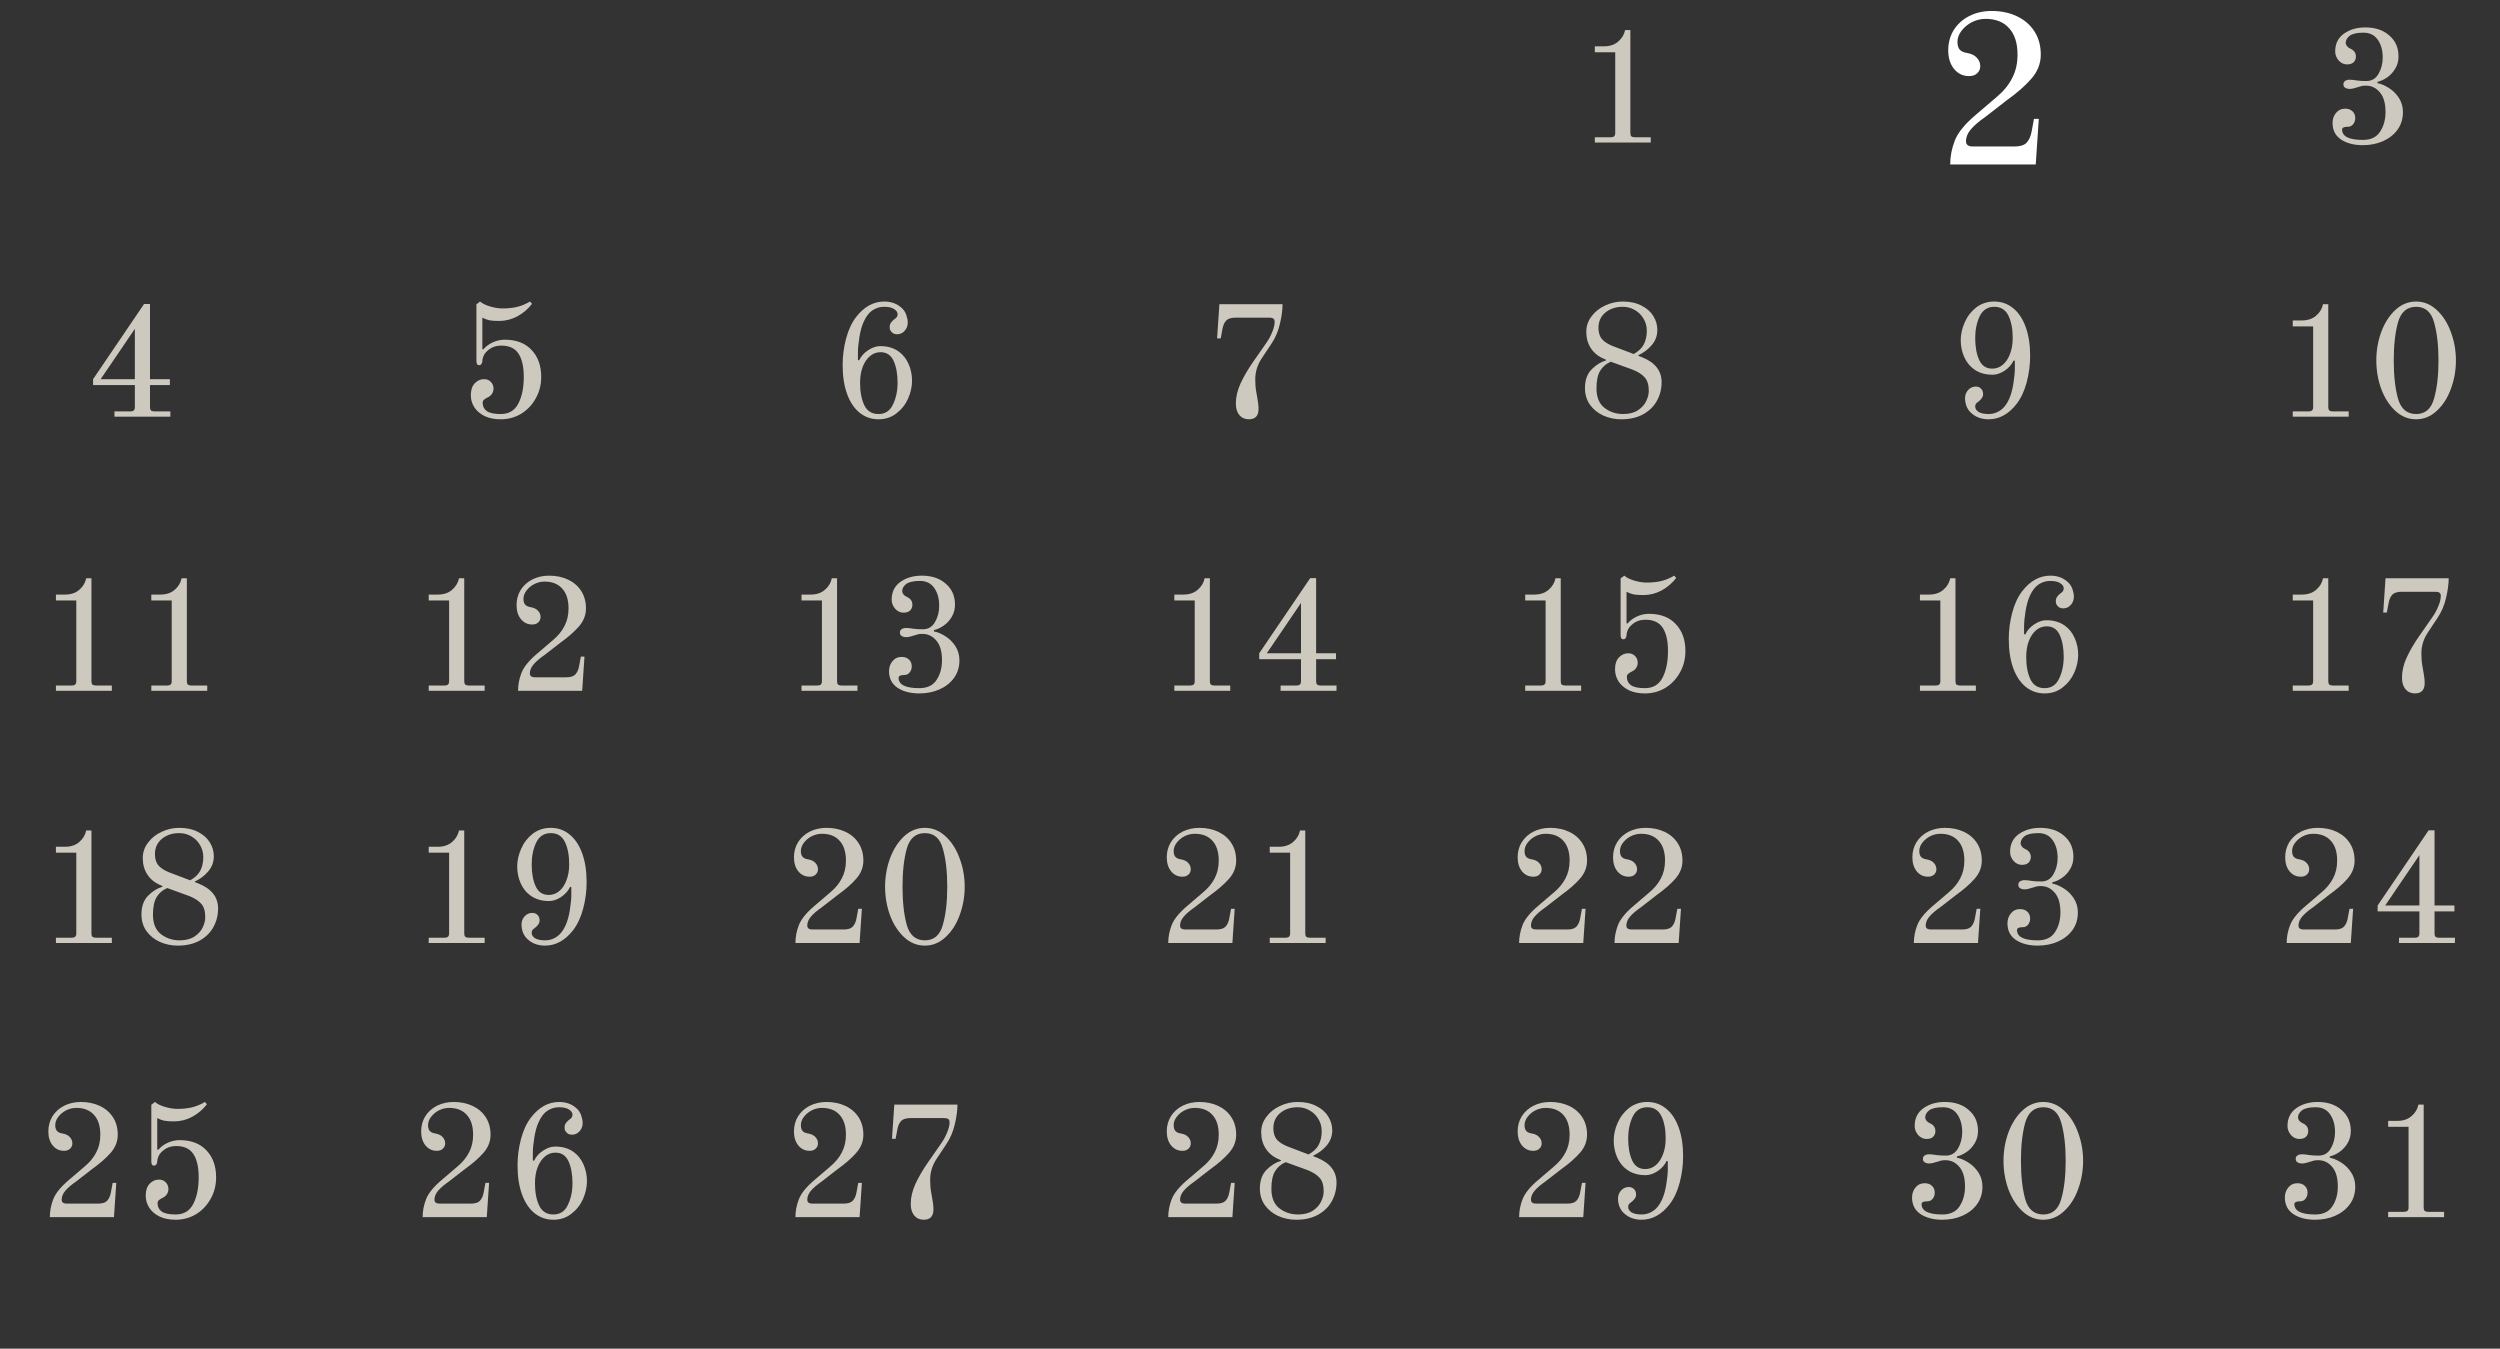 <?xml version="1.0" encoding="UTF-8"?> <svg xmlns="http://www.w3.org/2000/svg" width="228" height="123" viewBox="0 0 228 123" fill="none"><rect x="0" y="0" width="228" height="123" fill="#333333" stroke="none"/><path d="M10.439 37.52H11.894C12.034 37.52 12.134 37.49 12.194 37.43C12.264 37.37 12.299 37.27 12.299 37.13V35.12H8.489V34.58L13.139 27.725H13.679V34.58H15.494V35.12H13.679V37.13C13.679 37.27 13.709 37.37 13.769 37.43C13.839 37.49 13.944 37.52 14.084 37.52H15.539V38H10.439V37.52ZM9.179 34.58H12.299V29.99L9.179 34.58Z" fill="#CEC9BE"></path><path d="M5.099 62.52H6.539C6.689 62.52 6.794 62.49 6.854 62.43C6.924 62.37 6.959 62.27 6.959 62.13V54.765H5.099V54.225H5.924C6.464 54.225 6.899 54.08 7.229 53.79C7.569 53.5 7.779 53.15 7.859 52.74H8.339V62.13C8.339 62.27 8.369 62.37 8.429 62.43C8.499 62.49 8.609 62.52 8.759 62.52H10.199V63H5.099V62.52ZM13.8 62.52H15.24C15.39 62.52 15.495 62.49 15.555 62.43C15.625 62.37 15.66 62.27 15.66 62.13V54.765H13.8V54.225H14.625C15.165 54.225 15.6 54.08 15.93 53.79C16.27 53.5 16.48 53.15 16.56 52.74H17.04V62.13C17.04 62.27 17.07 62.37 17.13 62.43C17.2 62.49 17.31 62.52 17.46 62.52H18.9V63H13.8V62.52Z" fill="#CEC9BE"></path><path d="M39.099 62.52H40.539C40.689 62.52 40.794 62.49 40.854 62.43C40.924 62.37 40.959 62.27 40.959 62.13V54.765H39.099V54.225H39.924C40.464 54.225 40.899 54.08 41.229 53.79C41.569 53.5 41.779 53.15 41.859 52.74H42.339V62.13C42.339 62.27 42.369 62.37 42.429 62.43C42.499 62.49 42.609 62.52 42.759 62.52H44.199V63H39.099V62.52ZM47.245 63C47.245 62.45 47.35 61.905 47.56 61.365C47.77 60.825 48.24 60.245 48.97 59.625L50.41 58.395C50.88 58.005 51.235 57.575 51.475 57.105C51.725 56.635 51.85 56.095 51.85 55.485C51.85 54.705 51.66 54.105 51.28 53.685C50.9 53.255 50.36 53.04 49.66 53.04C49.34 53.04 49.03 53.115 48.73 53.265C48.44 53.415 48.2 53.615 48.01 53.865C47.83 54.105 47.74 54.355 47.74 54.615C47.74 54.855 47.795 55.035 47.905 55.155C48.015 55.265 48.165 55.335 48.355 55.365C48.675 55.415 48.91 55.525 49.06 55.695C49.22 55.855 49.3 56.05 49.3 56.28C49.3 56.47 49.23 56.63 49.09 56.76C48.96 56.89 48.775 56.955 48.535 56.955C48.125 56.955 47.785 56.795 47.515 56.475C47.245 56.145 47.11 55.715 47.11 55.185C47.11 54.675 47.235 54.215 47.485 53.805C47.745 53.395 48.1 53.075 48.55 52.845C49.01 52.615 49.52 52.5 50.08 52.5C50.72 52.5 51.295 52.62 51.805 52.86C52.315 53.1 52.715 53.445 53.005 53.895C53.295 54.345 53.44 54.875 53.44 55.485C53.44 56.095 53.225 56.645 52.795 57.135C52.365 57.625 51.8 58.12 51.1 58.62L49.63 59.76C49.21 60.05 48.885 60.33 48.655 60.6C48.435 60.86 48.325 61.13 48.325 61.41C48.325 61.65 48.48 61.77 48.79 61.77H51.625C52.025 61.77 52.305 61.685 52.465 61.515C52.635 61.335 52.75 61.085 52.81 60.765L52.975 59.88H53.305L53.095 63H47.245Z" fill="#CEC9BE"></path><path d="M73.099 62.52H74.539C74.689 62.52 74.794 62.49 74.854 62.43C74.924 62.37 74.959 62.27 74.959 62.13V54.765H73.099V54.225H73.924C74.464 54.225 74.899 54.08 75.229 53.79C75.569 53.5 75.779 53.15 75.859 52.74H76.339V62.13C76.339 62.27 76.369 62.37 76.429 62.43C76.499 62.49 76.609 62.52 76.759 62.52H78.199V63H73.099V62.52ZM83.84 63.24C83.04 63.24 82.38 63.07 81.86 62.73C81.34 62.38 81.08 61.875 81.08 61.215C81.08 60.855 81.185 60.55 81.395 60.3C81.605 60.04 81.88 59.91 82.22 59.91C82.51 59.91 82.735 59.99 82.895 60.15C83.065 60.3 83.15 60.51 83.15 60.78C83.15 60.99 83.085 61.175 82.955 61.335C82.835 61.485 82.675 61.56 82.475 61.56C82.125 61.56 81.95 61.645 81.95 61.815C81.95 62.445 82.58 62.76 83.84 62.76C84.57 62.76 85.095 62.51 85.415 62.01C85.745 61.51 85.91 60.91 85.91 60.21C85.91 59.41 85.735 58.81 85.385 58.41C85.045 58.01 84.625 57.81 84.125 57.81C83.975 57.81 83.85 57.82 83.75 57.84C83.66 57.86 83.545 57.895 83.405 57.945C83.075 58.055 82.82 58.11 82.64 58.11C82.49 58.11 82.355 58.075 82.235 58.005C82.125 57.935 82.07 57.83 82.07 57.69C82.07 57.55 82.125 57.445 82.235 57.375C82.345 57.305 82.48 57.27 82.64 57.27C82.81 57.27 83.045 57.295 83.345 57.345C83.545 57.375 83.82 57.39 84.17 57.39C84.65 57.39 85.015 57.175 85.265 56.745C85.525 56.305 85.655 55.805 85.655 55.245C85.655 54.595 85.505 54.055 85.205 53.625C84.905 53.195 84.47 52.98 83.9 52.98C83.31 52.98 82.89 53.075 82.64 53.265C82.4 53.455 82.28 53.67 82.28 53.91C82.28 54 82.315 54.095 82.385 54.195C82.455 54.285 82.55 54.36 82.67 54.42C83.03 54.57 83.21 54.815 83.21 55.155C83.21 55.365 83.14 55.54 83 55.68C82.86 55.81 82.66 55.875 82.4 55.875C82.11 55.875 81.855 55.755 81.635 55.515C81.425 55.265 81.32 54.99 81.32 54.69C81.32 53.99 81.585 53.45 82.115 53.07C82.655 52.69 83.305 52.5 84.065 52.5C84.975 52.5 85.705 52.745 86.255 53.235C86.815 53.715 87.095 54.35 87.095 55.14C87.095 55.56 86.995 55.935 86.795 56.265C86.605 56.585 86.36 56.85 86.06 57.06C85.77 57.26 85.475 57.395 85.175 57.465V57.585C85.505 57.645 85.85 57.79 86.21 58.02C86.57 58.24 86.875 58.54 87.125 58.92C87.375 59.3 87.5 59.735 87.5 60.225C87.5 60.835 87.335 61.37 87.005 61.83C86.675 62.28 86.23 62.63 85.67 62.88C85.12 63.12 84.51 63.24 83.84 63.24Z" fill="#CEC9BE"></path><path d="M107.099 62.52H108.539C108.689 62.52 108.794 62.49 108.854 62.43C108.924 62.37 108.959 62.27 108.959 62.13V54.765H107.099V54.225H107.924C108.464 54.225 108.899 54.08 109.229 53.79C109.569 53.5 109.779 53.15 109.859 52.74H110.339V62.13C110.339 62.27 110.369 62.37 110.429 62.43C110.499 62.49 110.609 62.52 110.759 62.52H112.199V63H107.099V62.52ZM116.79 62.52H118.245C118.385 62.52 118.485 62.49 118.545 62.43C118.615 62.37 118.65 62.27 118.65 62.13V60.12H114.84V59.58L119.49 52.725H120.03V59.58H121.845V60.12H120.03V62.13C120.03 62.27 120.06 62.37 120.12 62.43C120.19 62.49 120.295 62.52 120.435 62.52H121.89V63H116.79V62.52ZM115.53 59.58H118.65V54.99L115.53 59.58Z" fill="#CEC9BE"></path><path d="M139.099 62.52H140.539C140.689 62.52 140.794 62.49 140.854 62.43C140.924 62.37 140.959 62.27 140.959 62.13V54.765H139.099V54.225H139.924C140.464 54.225 140.899 54.08 141.229 53.79C141.569 53.5 141.779 53.15 141.859 52.74H142.339V62.13C142.339 62.27 142.369 62.37 142.429 62.43C142.499 62.49 142.609 62.52 142.759 62.52H144.199V63H139.099V62.52ZM150.02 63.24C149.46 63.24 148.975 63.145 148.565 62.955C148.155 62.755 147.84 62.49 147.62 62.16C147.4 61.82 147.29 61.445 147.29 61.035C147.29 60.565 147.41 60.205 147.65 59.955C147.89 59.705 148.17 59.58 148.49 59.58C148.76 59.58 148.97 59.665 149.12 59.835C149.28 59.995 149.36 60.2 149.36 60.45C149.36 60.62 149.31 60.78 149.21 60.93C149.11 61.07 148.98 61.175 148.82 61.245C148.68 61.315 148.57 61.385 148.49 61.455C148.41 61.525 148.37 61.62 148.37 61.74C148.37 62.06 148.495 62.31 148.745 62.49C148.995 62.67 149.42 62.76 150.02 62.76C150.76 62.76 151.295 62.44 151.625 61.8C151.955 61.16 152.12 60.35 152.12 59.37C152.12 58.45 151.96 57.745 151.64 57.255C151.32 56.765 150.8 56.52 150.08 56.52C149.79 56.52 149.54 56.565 149.33 56.655C149.12 56.735 148.905 56.885 148.685 57.105C148.585 57.205 148.5 57.34 148.43 57.51C148.37 57.67 148.34 57.81 148.34 57.93C148.34 58.04 148.31 58.13 148.25 58.2C148.2 58.27 148.13 58.305 148.04 58.305C147.88 58.305 147.8 58.18 147.8 57.93V52.755L148.13 52.5C148.34 52.68 148.645 52.83 149.045 52.95C149.455 53.07 149.835 53.13 150.185 53.13C150.665 53.13 151.1 53.085 151.49 52.995C151.88 52.905 152.28 52.74 152.69 52.5L152.87 52.71C152.51 53.18 152.065 53.56 151.535 53.85C151.015 54.13 150.46 54.27 149.87 54.27C149.5 54.27 149.205 54.25 148.985 54.21C148.765 54.16 148.55 54.08 148.34 53.97V56.835L148.43 56.865C148.67 56.585 148.96 56.37 149.3 56.22C149.65 56.06 150.01 55.98 150.38 55.98C151.43 55.98 152.245 56.29 152.825 56.91C153.415 57.53 153.71 58.35 153.71 59.37C153.71 60.1 153.54 60.76 153.2 61.35C152.87 61.94 152.425 62.405 151.865 62.745C151.305 63.075 150.69 63.24 150.02 63.24Z" fill="#CEC9BE"></path><path d="M175.099 62.52H176.539C176.689 62.52 176.794 62.49 176.854 62.43C176.924 62.37 176.959 62.27 176.959 62.13V54.765H175.099V54.225H175.924C176.464 54.225 176.899 54.08 177.229 53.79C177.569 53.5 177.779 53.15 177.859 52.74H178.339V62.13C178.339 62.27 178.369 62.37 178.429 62.43C178.499 62.49 178.609 62.52 178.759 62.52H180.199V63H175.099V62.52ZM186.47 63.24C185.82 63.24 185.245 63.04 184.745 62.64C184.255 62.24 183.875 61.67 183.605 60.93C183.335 60.18 183.2 59.3 183.2 58.29C183.2 57.47 183.305 56.665 183.515 55.875C183.725 55.085 184.03 54.43 184.43 53.91C185.16 52.97 186.015 52.5 186.995 52.5C187.705 52.5 188.28 52.74 188.72 53.22C188.87 53.4 188.975 53.6 189.035 53.82C189.105 54.04 189.14 54.235 189.14 54.405C189.14 54.755 189.015 55.04 188.765 55.26C188.595 55.41 188.39 55.485 188.15 55.485C187.92 55.485 187.74 55.395 187.61 55.215C187.56 55.145 187.525 55.08 187.505 55.02C187.495 54.96 187.49 54.88 187.49 54.78C187.49 54.63 187.555 54.48 187.685 54.33C187.775 54.23 187.87 54.145 187.97 54.075C188.06 54.015 188.12 53.955 188.15 53.895C188.19 53.825 188.21 53.745 188.21 53.655C188.21 53.475 188.105 53.32 187.895 53.19C187.695 53.05 187.385 52.98 186.965 52.98C186.605 52.98 186.26 53.085 185.93 53.295C185.61 53.505 185.34 53.855 185.12 54.345C184.95 54.715 184.82 55.18 184.73 55.74C184.64 56.3 184.595 56.77 184.595 57.15V57.825L184.7 57.87C184.88 57.49 185.155 57.18 185.525 56.94C185.905 56.69 186.27 56.565 186.62 56.565C187.29 56.565 187.855 56.73 188.315 57.06C188.705 57.34 189.005 57.72 189.215 58.2C189.425 58.67 189.53 59.175 189.53 59.715C189.53 60.255 189.41 60.8 189.17 61.35C188.93 61.89 188.575 62.34 188.105 62.7C187.645 63.06 187.1 63.24 186.47 63.24ZM186.47 62.76C187.08 62.76 187.52 62.47 187.79 61.89C188.07 61.31 188.21 60.65 188.21 59.91C188.21 59.11 188.09 58.445 187.85 57.915C187.61 57.385 187.21 57.12 186.65 57.12C186.3 57.12 185.985 57.235 185.705 57.465C185.425 57.695 185.2 58.025 185.03 58.455C184.87 58.875 184.79 59.36 184.79 59.91C184.79 60.74 184.92 61.425 185.18 61.965C185.44 62.495 185.87 62.76 186.47 62.76Z" fill="#CEC9BE"></path><path d="M209.099 62.52H210.539C210.689 62.52 210.794 62.49 210.854 62.43C210.924 62.37 210.959 62.27 210.959 62.13V54.765H209.099V54.225H209.924C210.464 54.225 210.899 54.08 211.229 53.79C211.569 53.5 211.779 53.15 211.859 52.74H212.339V62.13C212.339 62.27 212.369 62.37 212.429 62.43C212.499 62.49 212.609 62.52 212.759 62.52H214.199V63H209.099V62.52ZM220.245 63.24C219.885 63.24 219.595 63.11 219.375 62.85C219.165 62.59 219.06 62.24 219.06 61.8C219.06 61.2 219.205 60.585 219.495 59.955C219.795 59.315 220.175 58.665 220.635 58.005L221.835 56.28C222.055 55.97 222.235 55.64 222.375 55.29C222.525 54.93 222.6 54.62 222.6 54.36C222.6 54.21 222.56 54.11 222.48 54.06C222.41 54 222.295 53.97 222.135 53.97H219.03C218.63 53.97 218.345 54.06 218.175 54.24C218.015 54.41 217.905 54.655 217.845 54.975L217.68 55.86H217.35L217.56 52.74H223.32C223.32 53.26 223.24 53.855 223.08 54.525C222.93 55.195 222.67 55.805 222.3 56.355L221.445 57.645C221.035 58.245 220.83 58.895 220.83 59.595C220.83 60.025 220.86 60.4 220.92 60.72L221.01 61.245C221.09 61.645 221.13 61.995 221.13 62.295C221.13 62.925 220.835 63.24 220.245 63.24Z" fill="#CEC9BE"></path><path d="M5.099 85.52H6.539C6.689 85.52 6.794 85.49 6.854 85.43C6.924 85.37 6.959 85.27 6.959 85.13V77.765H5.099V77.225H5.924C6.464 77.225 6.899 77.08 7.229 76.79C7.569 76.5 7.779 76.15 7.859 75.74H8.339V85.13C8.339 85.27 8.369 85.37 8.429 85.43C8.499 85.49 8.609 85.52 8.759 85.52H10.199V86H5.099V85.52ZM16.215 86.24C15.625 86.24 15.075 86.125 14.565 85.895C14.065 85.665 13.66 85.335 13.35 84.905C13.05 84.475 12.9 83.97 12.9 83.39C12.9 82.66 13.105 82.09 13.515 81.68C13.925 81.27 14.36 81 14.82 80.87V80.81L14.655 80.735C14.125 80.515 13.72 80.19 13.44 79.76C13.16 79.33 13.02 78.83 13.02 78.26C13.02 77.74 13.18 77.27 13.5 76.85C13.82 76.42 14.235 76.09 14.745 75.86C15.255 75.62 15.785 75.5 16.335 75.5C17.015 75.5 17.59 75.625 18.06 75.875C18.54 76.115 18.9 76.435 19.14 76.835C19.38 77.225 19.5 77.64 19.5 78.08C19.5 78.62 19.325 79.09 18.975 79.49C18.635 79.88 18.235 80.18 17.775 80.39V80.45L18.12 80.585C19.3 81.065 19.89 81.82 19.89 82.85C19.89 83.47 19.745 84.04 19.455 84.56C19.175 85.07 18.755 85.48 18.195 85.79C17.645 86.09 16.985 86.24 16.215 86.24ZM17.34 80.285C17.78 80.045 18.09 79.75 18.27 79.4C18.45 79.05 18.54 78.64 18.54 78.17C18.54 77.76 18.44 77.39 18.24 77.06C18.04 76.72 17.77 76.455 17.43 76.265C17.1 76.075 16.735 75.98 16.335 75.98C15.715 75.98 15.19 76.155 14.76 76.505C14.34 76.855 14.13 77.32 14.13 77.9C14.13 78.32 14.23 78.655 14.43 78.905C14.64 79.155 14.965 79.37 15.405 79.55L17.34 80.285ZM16.38 85.76C16.93 85.76 17.38 85.645 17.73 85.415C18.08 85.185 18.33 84.91 18.48 84.59C18.64 84.26 18.72 83.95 18.72 83.66C18.72 83.1 18.595 82.685 18.345 82.415C18.105 82.145 17.75 81.915 17.28 81.725L15.255 80.99C14.845 81.16 14.525 81.43 14.295 81.8C14.065 82.17 13.95 82.71 13.95 83.42C13.95 84.22 14.19 84.81 14.67 85.19C15.16 85.57 15.73 85.76 16.38 85.76Z" fill="#CEC9BE"></path><path d="M4.544 111C4.544 110.45 4.649 109.905 4.859 109.365C5.069 108.825 5.539 108.245 6.269 107.625L7.709 106.395C8.179 106.005 8.534 105.575 8.774 105.105C9.024 104.635 9.149 104.095 9.149 103.485C9.149 102.705 8.959 102.105 8.579 101.685C8.199 101.255 7.659 101.04 6.959 101.04C6.639 101.04 6.329 101.115 6.029 101.265C5.739 101.415 5.499 101.615 5.309 101.865C5.129 102.105 5.039 102.355 5.039 102.615C5.039 102.855 5.094 103.035 5.204 103.155C5.314 103.265 5.464 103.335 5.654 103.365C5.974 103.415 6.209 103.525 6.359 103.695C6.519 103.855 6.599 104.05 6.599 104.28C6.599 104.47 6.529 104.63 6.389 104.76C6.259 104.89 6.074 104.955 5.834 104.955C5.424 104.955 5.084 104.795 4.814 104.475C4.544 104.145 4.409 103.715 4.409 103.185C4.409 102.675 4.534 102.215 4.784 101.805C5.044 101.395 5.399 101.075 5.849 100.845C6.309 100.615 6.819 100.5 7.379 100.5C8.019 100.5 8.594 100.62 9.104 100.86C9.614 101.1 10.014 101.445 10.304 101.895C10.594 102.345 10.739 102.875 10.739 103.485C10.739 104.095 10.524 104.645 10.094 105.135C9.664 105.625 9.099 106.12 8.399 106.62L6.929 107.76C6.509 108.05 6.184 108.33 5.954 108.6C5.734 108.86 5.624 109.13 5.624 109.41C5.624 109.65 5.779 109.77 6.089 109.77H8.924C9.324 109.77 9.604 109.685 9.764 109.515C9.934 109.335 10.049 109.085 10.109 108.765L10.274 107.88H10.604L10.394 111H4.544ZM16.02 111.24C15.46 111.24 14.975 111.145 14.565 110.955C14.155 110.755 13.84 110.49 13.62 110.16C13.4 109.82 13.29 109.445 13.29 109.035C13.29 108.565 13.41 108.205 13.65 107.955C13.89 107.705 14.17 107.58 14.49 107.58C14.76 107.58 14.97 107.665 15.12 107.835C15.28 107.995 15.36 108.2 15.36 108.45C15.36 108.62 15.31 108.78 15.21 108.93C15.11 109.07 14.98 109.175 14.82 109.245C14.68 109.315 14.57 109.385 14.49 109.455C14.41 109.525 14.37 109.62 14.37 109.74C14.37 110.06 14.495 110.31 14.745 110.49C14.995 110.67 15.42 110.76 16.02 110.76C16.76 110.76 17.295 110.44 17.625 109.8C17.955 109.16 18.12 108.35 18.12 107.37C18.12 106.45 17.96 105.745 17.64 105.255C17.32 104.765 16.8 104.52 16.08 104.52C15.79 104.52 15.54 104.565 15.33 104.655C15.12 104.735 14.905 104.885 14.685 105.105C14.585 105.205 14.5 105.34 14.43 105.51C14.37 105.67 14.34 105.81 14.34 105.93C14.34 106.04 14.31 106.13 14.25 106.2C14.2 106.27 14.13 106.305 14.04 106.305C13.88 106.305 13.8 106.18 13.8 105.93V100.755L14.13 100.5C14.34 100.68 14.645 100.83 15.045 100.95C15.455 101.07 15.835 101.13 16.185 101.13C16.665 101.13 17.1 101.085 17.49 100.995C17.88 100.905 18.28 100.74 18.69 100.5L18.87 100.71C18.51 101.18 18.065 101.56 17.535 101.85C17.015 102.13 16.46 102.27 15.87 102.27C15.5 102.27 15.205 102.25 14.985 102.21C14.765 102.16 14.55 102.08 14.34 101.97V104.835L14.43 104.865C14.67 104.585 14.96 104.37 15.3 104.22C15.65 104.06 16.01 103.98 16.38 103.98C17.43 103.98 18.245 104.29 18.825 104.91C19.415 105.53 19.71 106.35 19.71 107.37C19.71 108.1 19.54 108.76 19.2 109.35C18.87 109.94 18.425 110.405 17.865 110.745C17.305 111.075 16.69 111.24 16.02 111.24Z" fill="#CEC9BE"></path><path d="M38.544 111C38.544 110.45 38.649 109.905 38.859 109.365C39.069 108.825 39.539 108.245 40.269 107.625L41.709 106.395C42.179 106.005 42.534 105.575 42.774 105.105C43.024 104.635 43.149 104.095 43.149 103.485C43.149 102.705 42.959 102.105 42.579 101.685C42.199 101.255 41.659 101.04 40.959 101.04C40.639 101.04 40.329 101.115 40.029 101.265C39.739 101.415 39.499 101.615 39.309 101.865C39.129 102.105 39.039 102.355 39.039 102.615C39.039 102.855 39.094 103.035 39.204 103.155C39.314 103.265 39.464 103.335 39.654 103.365C39.974 103.415 40.209 103.525 40.359 103.695C40.519 103.855 40.599 104.05 40.599 104.28C40.599 104.47 40.529 104.63 40.389 104.76C40.259 104.89 40.074 104.955 39.834 104.955C39.424 104.955 39.084 104.795 38.814 104.475C38.544 104.145 38.409 103.715 38.409 103.185C38.409 102.675 38.534 102.215 38.784 101.805C39.044 101.395 39.399 101.075 39.849 100.845C40.309 100.615 40.819 100.5 41.379 100.5C42.019 100.5 42.594 100.62 43.104 100.86C43.614 101.1 44.014 101.445 44.304 101.895C44.594 102.345 44.739 102.875 44.739 103.485C44.739 104.095 44.524 104.645 44.094 105.135C43.664 105.625 43.099 106.12 42.399 106.62L40.929 107.76C40.509 108.05 40.184 108.33 39.954 108.6C39.734 108.86 39.624 109.13 39.624 109.41C39.624 109.65 39.779 109.77 40.089 109.77H42.924C43.324 109.77 43.604 109.685 43.764 109.515C43.934 109.335 44.049 109.085 44.109 108.765L44.274 107.88H44.604L44.394 111H38.544ZM50.47 111.24C49.82 111.24 49.245 111.04 48.745 110.64C48.255 110.24 47.875 109.67 47.605 108.93C47.335 108.18 47.2 107.3 47.2 106.29C47.2 105.47 47.305 104.665 47.515 103.875C47.725 103.085 48.03 102.43 48.43 101.91C49.16 100.97 50.015 100.5 50.995 100.5C51.705 100.5 52.28 100.74 52.72 101.22C52.87 101.4 52.975 101.6 53.035 101.82C53.105 102.04 53.14 102.235 53.14 102.405C53.14 102.755 53.015 103.04 52.765 103.26C52.595 103.41 52.39 103.485 52.15 103.485C51.92 103.485 51.74 103.395 51.61 103.215C51.56 103.145 51.525 103.08 51.505 103.02C51.495 102.96 51.49 102.88 51.49 102.78C51.49 102.63 51.555 102.48 51.685 102.33C51.775 102.23 51.87 102.145 51.97 102.075C52.06 102.015 52.12 101.955 52.15 101.895C52.19 101.825 52.21 101.745 52.21 101.655C52.21 101.475 52.105 101.32 51.895 101.19C51.695 101.05 51.385 100.98 50.965 100.98C50.605 100.98 50.26 101.085 49.93 101.295C49.61 101.505 49.34 101.855 49.12 102.345C48.95 102.715 48.82 103.18 48.73 103.74C48.64 104.3 48.595 104.77 48.595 105.15V105.825L48.7 105.87C48.88 105.49 49.155 105.18 49.525 104.94C49.905 104.69 50.27 104.565 50.62 104.565C51.29 104.565 51.855 104.73 52.315 105.06C52.705 105.34 53.005 105.72 53.215 106.2C53.425 106.67 53.53 107.175 53.53 107.715C53.53 108.255 53.41 108.8 53.17 109.35C52.93 109.89 52.575 110.34 52.105 110.7C51.645 111.06 51.1 111.24 50.47 111.24ZM50.47 110.76C51.08 110.76 51.52 110.47 51.79 109.89C52.07 109.31 52.21 108.65 52.21 107.91C52.21 107.11 52.09 106.445 51.85 105.915C51.61 105.385 51.21 105.12 50.65 105.12C50.3 105.12 49.985 105.235 49.705 105.465C49.425 105.695 49.2 106.025 49.03 106.455C48.87 106.875 48.79 107.36 48.79 107.91C48.79 108.74 48.92 109.425 49.18 109.965C49.44 110.495 49.87 110.76 50.47 110.76Z" fill="#CEC9BE"></path><path d="M72.544 111C72.544 110.45 72.649 109.905 72.859 109.365C73.069 108.825 73.539 108.245 74.269 107.625L75.709 106.395C76.179 106.005 76.534 105.575 76.774 105.105C77.024 104.635 77.149 104.095 77.149 103.485C77.149 102.705 76.959 102.105 76.579 101.685C76.199 101.255 75.659 101.04 74.959 101.04C74.639 101.04 74.329 101.115 74.029 101.265C73.739 101.415 73.499 101.615 73.309 101.865C73.129 102.105 73.039 102.355 73.039 102.615C73.039 102.855 73.094 103.035 73.204 103.155C73.314 103.265 73.464 103.335 73.654 103.365C73.974 103.415 74.209 103.525 74.359 103.695C74.519 103.855 74.599 104.05 74.599 104.28C74.599 104.47 74.529 104.63 74.389 104.76C74.259 104.89 74.074 104.955 73.834 104.955C73.424 104.955 73.084 104.795 72.814 104.475C72.544 104.145 72.409 103.715 72.409 103.185C72.409 102.675 72.534 102.215 72.784 101.805C73.044 101.395 73.399 101.075 73.849 100.845C74.309 100.615 74.819 100.5 75.379 100.5C76.019 100.5 76.594 100.62 77.104 100.86C77.614 101.1 78.014 101.445 78.304 101.895C78.594 102.345 78.739 102.875 78.739 103.485C78.739 104.095 78.524 104.645 78.094 105.135C77.664 105.625 77.099 106.12 76.399 106.62L74.929 107.76C74.509 108.05 74.184 108.33 73.954 108.6C73.734 108.86 73.624 109.13 73.624 109.41C73.624 109.65 73.779 109.77 74.089 109.77H76.924C77.324 109.77 77.604 109.685 77.764 109.515C77.934 109.335 78.049 109.085 78.109 108.765L78.274 107.88H78.604L78.394 111H72.544ZM84.245 111.24C83.885 111.24 83.595 111.11 83.375 110.85C83.165 110.59 83.06 110.24 83.06 109.8C83.06 109.2 83.205 108.585 83.495 107.955C83.795 107.315 84.175 106.665 84.635 106.005L85.835 104.28C86.055 103.97 86.235 103.64 86.375 103.29C86.525 102.93 86.6 102.62 86.6 102.36C86.6 102.21 86.56 102.11 86.48 102.06C86.41 102 86.295 101.97 86.135 101.97H83.03C82.63 101.97 82.345 102.06 82.175 102.24C82.015 102.41 81.905 102.655 81.845 102.975L81.68 103.86H81.35L81.56 100.74H87.32C87.32 101.26 87.24 101.855 87.08 102.525C86.93 103.195 86.67 103.805 86.3 104.355L85.445 105.645C85.035 106.245 84.83 106.895 84.83 107.595C84.83 108.025 84.86 108.4 84.92 108.72L85.01 109.245C85.09 109.645 85.13 109.995 85.13 110.295C85.13 110.925 84.835 111.24 84.245 111.24Z" fill="#CEC9BE"></path><path d="M106.544 111C106.544 110.45 106.649 109.905 106.859 109.365C107.069 108.825 107.539 108.245 108.269 107.625L109.709 106.395C110.179 106.005 110.534 105.575 110.774 105.105C111.024 104.635 111.149 104.095 111.149 103.485C111.149 102.705 110.959 102.105 110.579 101.685C110.199 101.255 109.659 101.04 108.959 101.04C108.639 101.04 108.329 101.115 108.029 101.265C107.739 101.415 107.499 101.615 107.309 101.865C107.129 102.105 107.039 102.355 107.039 102.615C107.039 102.855 107.094 103.035 107.204 103.155C107.314 103.265 107.464 103.335 107.654 103.365C107.974 103.415 108.209 103.525 108.359 103.695C108.519 103.855 108.599 104.05 108.599 104.28C108.599 104.47 108.529 104.63 108.389 104.76C108.259 104.89 108.074 104.955 107.834 104.955C107.424 104.955 107.084 104.795 106.814 104.475C106.544 104.145 106.409 103.715 106.409 103.185C106.409 102.675 106.534 102.215 106.784 101.805C107.044 101.395 107.399 101.075 107.849 100.845C108.309 100.615 108.819 100.5 109.379 100.5C110.019 100.5 110.594 100.62 111.104 100.86C111.614 101.1 112.014 101.445 112.304 101.895C112.594 102.345 112.739 102.875 112.739 103.485C112.739 104.095 112.524 104.645 112.094 105.135C111.664 105.625 111.099 106.12 110.399 106.62L108.929 107.76C108.509 108.05 108.184 108.33 107.954 108.6C107.734 108.86 107.624 109.13 107.624 109.41C107.624 109.65 107.779 109.77 108.089 109.77H110.924C111.324 109.77 111.604 109.685 111.764 109.515C111.934 109.335 112.049 109.085 112.109 108.765L112.274 107.88H112.604L112.394 111H106.544ZM118.215 111.24C117.625 111.24 117.075 111.125 116.565 110.895C116.065 110.665 115.66 110.335 115.35 109.905C115.05 109.475 114.9 108.97 114.9 108.39C114.9 107.66 115.105 107.09 115.515 106.68C115.925 106.27 116.36 106 116.82 105.87V105.81L116.655 105.735C116.125 105.515 115.72 105.19 115.44 104.76C115.16 104.33 115.02 103.83 115.02 103.26C115.02 102.74 115.18 102.27 115.5 101.85C115.82 101.42 116.235 101.09 116.745 100.86C117.255 100.62 117.785 100.5 118.335 100.5C119.015 100.5 119.59 100.625 120.06 100.875C120.54 101.115 120.9 101.435 121.14 101.835C121.38 102.225 121.5 102.64 121.5 103.08C121.5 103.62 121.325 104.09 120.975 104.49C120.635 104.88 120.235 105.18 119.775 105.39V105.45L120.12 105.585C121.3 106.065 121.89 106.82 121.89 107.85C121.89 108.47 121.745 109.04 121.455 109.56C121.175 110.07 120.755 110.48 120.195 110.79C119.645 111.09 118.985 111.24 118.215 111.24ZM119.34 105.285C119.78 105.045 120.09 104.75 120.27 104.4C120.45 104.05 120.54 103.64 120.54 103.17C120.54 102.76 120.44 102.39 120.24 102.06C120.04 101.72 119.77 101.455 119.43 101.265C119.1 101.075 118.735 100.98 118.335 100.98C117.715 100.98 117.19 101.155 116.76 101.505C116.34 101.855 116.13 102.32 116.13 102.9C116.13 103.32 116.23 103.655 116.43 103.905C116.64 104.155 116.965 104.37 117.405 104.55L119.34 105.285ZM118.38 110.76C118.93 110.76 119.38 110.645 119.73 110.415C120.08 110.185 120.33 109.91 120.48 109.59C120.64 109.26 120.72 108.95 120.72 108.66C120.72 108.1 120.595 107.685 120.345 107.415C120.105 107.145 119.75 106.915 119.28 106.725L117.255 105.99C116.845 106.16 116.525 106.43 116.295 106.8C116.065 107.17 115.95 107.71 115.95 108.42C115.95 109.22 116.19 109.81 116.67 110.19C117.16 110.57 117.73 110.76 118.38 110.76Z" fill="#CEC9BE"></path><path d="M138.544 111C138.544 110.45 138.649 109.905 138.859 109.365C139.069 108.825 139.539 108.245 140.269 107.625L141.709 106.395C142.179 106.005 142.534 105.575 142.774 105.105C143.024 104.635 143.149 104.095 143.149 103.485C143.149 102.705 142.959 102.105 142.579 101.685C142.199 101.255 141.659 101.04 140.959 101.04C140.639 101.04 140.329 101.115 140.029 101.265C139.739 101.415 139.499 101.615 139.309 101.865C139.129 102.105 139.039 102.355 139.039 102.615C139.039 102.855 139.094 103.035 139.204 103.155C139.314 103.265 139.464 103.335 139.654 103.365C139.974 103.415 140.209 103.525 140.359 103.695C140.519 103.855 140.599 104.05 140.599 104.28C140.599 104.47 140.529 104.63 140.389 104.76C140.259 104.89 140.074 104.955 139.834 104.955C139.424 104.955 139.084 104.795 138.814 104.475C138.544 104.145 138.409 103.715 138.409 103.185C138.409 102.675 138.534 102.215 138.784 101.805C139.044 101.395 139.399 101.075 139.849 100.845C140.309 100.615 140.819 100.5 141.379 100.5C142.019 100.5 142.594 100.62 143.104 100.86C143.614 101.1 144.014 101.445 144.304 101.895C144.594 102.345 144.739 102.875 144.739 103.485C144.739 104.095 144.524 104.645 144.094 105.135C143.664 105.625 143.099 106.12 142.399 106.62L140.929 107.76C140.509 108.05 140.184 108.33 139.954 108.6C139.734 108.86 139.624 109.13 139.624 109.41C139.624 109.65 139.779 109.77 140.089 109.77H142.924C143.324 109.77 143.604 109.685 143.764 109.515C143.934 109.335 144.049 109.085 144.109 108.765L144.274 107.88H144.604L144.394 111H138.544ZM149.705 111.24C148.995 111.24 148.42 111 147.98 110.52C147.83 110.34 147.72 110.14 147.65 109.92C147.59 109.7 147.56 109.505 147.56 109.335C147.56 108.985 147.685 108.7 147.935 108.48C148.115 108.33 148.32 108.255 148.55 108.255C148.78 108.255 148.96 108.345 149.09 108.525C149.14 108.595 149.17 108.66 149.18 108.72C149.2 108.78 149.21 108.86 149.21 108.96C149.21 109.11 149.145 109.26 149.015 109.41C148.925 109.51 148.83 109.595 148.73 109.665C148.64 109.725 148.575 109.79 148.535 109.86C148.505 109.92 148.49 109.995 148.49 110.085C148.49 110.265 148.59 110.425 148.79 110.565C149 110.695 149.315 110.76 149.735 110.76C150.095 110.76 150.435 110.655 150.755 110.445C151.085 110.235 151.36 109.885 151.58 109.395C151.75 109.025 151.88 108.56 151.97 108C152.06 107.43 152.105 106.96 152.105 106.59V105.915L152 105.87C151.82 106.25 151.54 106.565 151.16 106.815C150.79 107.055 150.43 107.175 150.08 107.175C149.41 107.175 148.845 107.01 148.385 106.68C147.995 106.4 147.695 106.025 147.485 105.555C147.275 105.075 147.17 104.565 147.17 104.025C147.17 103.485 147.29 102.945 147.53 102.405C147.77 101.855 148.12 101.4 148.58 101.04C149.05 100.68 149.6 100.5 150.23 100.5C150.88 100.5 151.45 100.7 151.94 101.1C152.44 101.5 152.825 102.075 153.095 102.825C153.365 103.565 153.5 104.44 153.5 105.45C153.5 106.27 153.395 107.075 153.185 107.865C152.975 108.655 152.67 109.31 152.27 109.83C151.54 110.77 150.685 111.24 149.705 111.24ZM150.05 106.62C150.4 106.62 150.715 106.505 150.995 106.275C151.275 106.045 151.495 105.72 151.655 105.3C151.825 104.87 151.91 104.38 151.91 103.83C151.91 103 151.78 102.32 151.52 101.79C151.26 101.25 150.83 100.98 150.23 100.98C149.62 100.98 149.175 101.27 148.895 101.85C148.625 102.43 148.49 103.09 148.49 103.83C148.49 104.63 148.61 105.295 148.85 105.825C149.09 106.355 149.49 106.62 150.05 106.62Z" fill="#CEC9BE"></path><path d="M177.139 111.24C176.339 111.24 175.679 111.07 175.159 110.73C174.639 110.38 174.379 109.875 174.379 109.215C174.379 108.855 174.484 108.55 174.694 108.3C174.904 108.04 175.179 107.91 175.519 107.91C175.809 107.91 176.034 107.99 176.194 108.15C176.364 108.3 176.449 108.51 176.449 108.78C176.449 108.99 176.384 109.175 176.254 109.335C176.134 109.485 175.974 109.56 175.774 109.56C175.424 109.56 175.249 109.645 175.249 109.815C175.249 110.445 175.879 110.76 177.139 110.76C177.869 110.76 178.394 110.51 178.714 110.01C179.044 109.51 179.209 108.91 179.209 108.21C179.209 107.41 179.034 106.81 178.684 106.41C178.344 106.01 177.924 105.81 177.424 105.81C177.274 105.81 177.149 105.82 177.049 105.84C176.959 105.86 176.844 105.895 176.704 105.945C176.374 106.055 176.119 106.11 175.939 106.11C175.789 106.11 175.654 106.075 175.534 106.005C175.424 105.935 175.369 105.83 175.369 105.69C175.369 105.55 175.424 105.445 175.534 105.375C175.644 105.305 175.779 105.27 175.939 105.27C176.109 105.27 176.344 105.295 176.644 105.345C176.844 105.375 177.119 105.39 177.469 105.39C177.949 105.39 178.314 105.175 178.564 104.745C178.824 104.305 178.954 103.805 178.954 103.245C178.954 102.595 178.804 102.055 178.504 101.625C178.204 101.195 177.769 100.98 177.199 100.98C176.609 100.98 176.189 101.075 175.939 101.265C175.699 101.455 175.579 101.67 175.579 101.91C175.579 102 175.614 102.095 175.684 102.195C175.754 102.285 175.849 102.36 175.969 102.42C176.329 102.57 176.509 102.815 176.509 103.155C176.509 103.365 176.439 103.54 176.299 103.68C176.159 103.81 175.959 103.875 175.699 103.875C175.409 103.875 175.154 103.755 174.934 103.515C174.724 103.265 174.619 102.99 174.619 102.69C174.619 101.99 174.884 101.45 175.414 101.07C175.954 100.69 176.604 100.5 177.364 100.5C178.274 100.5 179.004 100.745 179.554 101.235C180.114 101.715 180.394 102.35 180.394 103.14C180.394 103.56 180.294 103.935 180.094 104.265C179.904 104.585 179.659 104.85 179.359 105.06C179.069 105.26 178.774 105.395 178.474 105.465V105.585C178.804 105.645 179.149 105.79 179.509 106.02C179.869 106.24 180.174 106.54 180.424 106.92C180.674 107.3 180.799 107.735 180.799 108.225C180.799 108.835 180.634 109.37 180.304 109.83C179.974 110.28 179.529 110.63 178.969 110.88C178.419 111.12 177.809 111.24 177.139 111.24ZM186.35 111.24C185.64 111.24 185.01 110.985 184.46 110.475C183.91 109.965 183.48 109.3 183.17 108.48C182.87 107.65 182.72 106.78 182.72 105.87C182.72 104.96 182.87 104.095 183.17 103.275C183.48 102.445 183.91 101.775 184.46 101.265C185.01 100.755 185.64 100.5 186.35 100.5C187.05 100.5 187.675 100.755 188.225 101.265C188.785 101.775 189.215 102.445 189.515 103.275C189.825 104.095 189.98 104.96 189.98 105.87C189.98 106.78 189.825 107.65 189.515 108.48C189.215 109.3 188.785 109.965 188.225 110.475C187.675 110.985 187.05 111.24 186.35 111.24ZM186.35 110.76C187.18 110.76 187.725 110.29 187.985 109.35C188.255 108.41 188.39 107.25 188.39 105.87C188.39 104.49 188.255 103.33 187.985 102.39C187.725 101.45 187.18 100.98 186.35 100.98C185.52 100.98 184.97 101.45 184.7 102.39C184.44 103.32 184.31 104.48 184.31 105.87C184.31 107.26 184.44 108.425 184.7 109.365C184.97 110.295 185.52 110.76 186.35 110.76Z" fill="#CEC9BE"></path><path d="M211.139 111.24C210.339 111.24 209.679 111.07 209.159 110.73C208.639 110.38 208.379 109.875 208.379 109.215C208.379 108.855 208.484 108.55 208.694 108.3C208.904 108.04 209.179 107.91 209.519 107.91C209.809 107.91 210.034 107.99 210.194 108.15C210.364 108.3 210.449 108.51 210.449 108.78C210.449 108.99 210.384 109.175 210.254 109.335C210.134 109.485 209.974 109.56 209.774 109.56C209.424 109.56 209.249 109.645 209.249 109.815C209.249 110.445 209.879 110.76 211.139 110.76C211.869 110.76 212.394 110.51 212.714 110.01C213.044 109.51 213.209 108.91 213.209 108.21C213.209 107.41 213.034 106.81 212.684 106.41C212.344 106.01 211.924 105.81 211.424 105.81C211.274 105.81 211.149 105.82 211.049 105.84C210.959 105.86 210.844 105.895 210.704 105.945C210.374 106.055 210.119 106.11 209.939 106.11C209.789 106.11 209.654 106.075 209.534 106.005C209.424 105.935 209.369 105.83 209.369 105.69C209.369 105.55 209.424 105.445 209.534 105.375C209.644 105.305 209.779 105.27 209.939 105.27C210.109 105.27 210.344 105.295 210.644 105.345C210.844 105.375 211.119 105.39 211.469 105.39C211.949 105.39 212.314 105.175 212.564 104.745C212.824 104.305 212.954 103.805 212.954 103.245C212.954 102.595 212.804 102.055 212.504 101.625C212.204 101.195 211.769 100.98 211.199 100.98C210.609 100.98 210.189 101.075 209.939 101.265C209.699 101.455 209.579 101.67 209.579 101.91C209.579 102 209.614 102.095 209.684 102.195C209.754 102.285 209.849 102.36 209.969 102.42C210.329 102.57 210.509 102.815 210.509 103.155C210.509 103.365 210.439 103.54 210.299 103.68C210.159 103.81 209.959 103.875 209.699 103.875C209.409 103.875 209.154 103.755 208.934 103.515C208.724 103.265 208.619 102.99 208.619 102.69C208.619 101.99 208.884 101.45 209.414 101.07C209.954 100.69 210.604 100.5 211.364 100.5C212.274 100.5 213.004 100.745 213.554 101.235C214.114 101.715 214.394 102.35 214.394 103.14C214.394 103.56 214.294 103.935 214.094 104.265C213.904 104.585 213.659 104.85 213.359 105.06C213.069 105.26 212.774 105.395 212.474 105.465V105.585C212.804 105.645 213.149 105.79 213.509 106.02C213.869 106.24 214.174 106.54 214.424 106.92C214.674 107.3 214.799 107.735 214.799 108.225C214.799 108.835 214.634 109.37 214.304 109.83C213.974 110.28 213.529 110.63 212.969 110.88C212.419 111.12 211.809 111.24 211.139 111.24ZM217.8 110.52H219.24C219.39 110.52 219.495 110.49 219.555 110.43C219.625 110.37 219.66 110.27 219.66 110.13V102.765H217.8V102.225H218.625C219.165 102.225 219.6 102.08 219.93 101.79C220.27 101.5 220.48 101.15 220.56 100.74H221.04V110.13C221.04 110.27 221.07 110.37 221.13 110.43C221.2 110.49 221.31 110.52 221.46 110.52H222.9V111H217.8V110.52Z" fill="#CEC9BE"></path><path d="M39.099 85.52H40.539C40.689 85.52 40.794 85.49 40.854 85.43C40.924 85.37 40.959 85.27 40.959 85.13V77.765H39.099V77.225H39.924C40.464 77.225 40.899 77.08 41.229 76.79C41.569 76.5 41.779 76.15 41.859 75.74H42.339V85.13C42.339 85.27 42.369 85.37 42.429 85.43C42.499 85.49 42.609 85.52 42.759 85.52H44.199V86H39.099V85.52ZM49.705 86.24C48.995 86.24 48.42 86 47.98 85.52C47.83 85.34 47.72 85.14 47.65 84.92C47.59 84.7 47.56 84.505 47.56 84.335C47.56 83.985 47.685 83.7 47.935 83.48C48.115 83.33 48.32 83.255 48.55 83.255C48.78 83.255 48.96 83.345 49.09 83.525C49.14 83.595 49.17 83.66 49.18 83.72C49.2 83.78 49.21 83.86 49.21 83.96C49.21 84.11 49.145 84.26 49.015 84.41C48.925 84.51 48.83 84.595 48.73 84.665C48.64 84.725 48.575 84.79 48.535 84.86C48.505 84.92 48.49 84.995 48.49 85.085C48.49 85.265 48.59 85.425 48.79 85.565C49 85.695 49.315 85.76 49.735 85.76C50.095 85.76 50.435 85.655 50.755 85.445C51.085 85.235 51.36 84.885 51.58 84.395C51.75 84.025 51.88 83.56 51.97 83C52.06 82.43 52.105 81.96 52.105 81.59V80.915L52 80.87C51.82 81.25 51.54 81.565 51.16 81.815C50.79 82.055 50.43 82.175 50.08 82.175C49.41 82.175 48.845 82.01 48.385 81.68C47.995 81.4 47.695 81.025 47.485 80.555C47.275 80.075 47.17 79.565 47.17 79.025C47.17 78.485 47.29 77.945 47.53 77.405C47.77 76.855 48.12 76.4 48.58 76.04C49.05 75.68 49.6 75.5 50.23 75.5C50.88 75.5 51.45 75.7 51.94 76.1C52.44 76.5 52.825 77.075 53.095 77.825C53.365 78.565 53.5 79.44 53.5 80.45C53.5 81.27 53.395 82.075 53.185 82.865C52.975 83.655 52.67 84.31 52.27 84.83C51.54 85.77 50.685 86.24 49.705 86.24ZM50.05 81.62C50.4 81.62 50.715 81.505 50.995 81.275C51.275 81.045 51.495 80.72 51.655 80.3C51.825 79.87 51.91 79.38 51.91 78.83C51.91 78 51.78 77.32 51.52 76.79C51.26 76.25 50.83 75.98 50.23 75.98C49.62 75.98 49.175 76.27 48.895 76.85C48.625 77.43 48.49 78.09 48.49 78.83C48.49 79.63 48.61 80.295 48.85 80.825C49.09 81.355 49.49 81.62 50.05 81.62Z" fill="#CEC9BE"></path><path d="M72.544 86C72.544 85.45 72.649 84.905 72.859 84.365C73.069 83.825 73.539 83.245 74.269 82.625L75.709 81.395C76.179 81.005 76.534 80.575 76.774 80.105C77.024 79.635 77.149 79.095 77.149 78.485C77.149 77.705 76.959 77.105 76.579 76.685C76.199 76.255 75.659 76.04 74.959 76.04C74.639 76.04 74.329 76.115 74.029 76.265C73.739 76.415 73.499 76.615 73.309 76.865C73.129 77.105 73.039 77.355 73.039 77.615C73.039 77.855 73.094 78.035 73.204 78.155C73.314 78.265 73.464 78.335 73.654 78.365C73.974 78.415 74.209 78.525 74.359 78.695C74.519 78.855 74.599 79.05 74.599 79.28C74.599 79.47 74.529 79.63 74.389 79.76C74.259 79.89 74.074 79.955 73.834 79.955C73.424 79.955 73.084 79.795 72.814 79.475C72.544 79.145 72.409 78.715 72.409 78.185C72.409 77.675 72.534 77.215 72.784 76.805C73.044 76.395 73.399 76.075 73.849 75.845C74.309 75.615 74.819 75.5 75.379 75.5C76.019 75.5 76.594 75.62 77.104 75.86C77.614 76.1 78.014 76.445 78.304 76.895C78.594 77.345 78.739 77.875 78.739 78.485C78.739 79.095 78.524 79.645 78.094 80.135C77.664 80.625 77.099 81.12 76.399 81.62L74.929 82.76C74.509 83.05 74.184 83.33 73.954 83.6C73.734 83.86 73.624 84.13 73.624 84.41C73.624 84.65 73.779 84.77 74.089 84.77H76.924C77.324 84.77 77.604 84.685 77.764 84.515C77.934 84.335 78.049 84.085 78.109 83.765L78.274 82.88H78.604L78.394 86H72.544ZM84.35 86.24C83.64 86.24 83.01 85.985 82.46 85.475C81.91 84.965 81.48 84.3 81.17 83.48C80.87 82.65 80.72 81.78 80.72 80.87C80.72 79.96 80.87 79.095 81.17 78.275C81.48 77.445 81.91 76.775 82.46 76.265C83.01 75.755 83.64 75.5 84.35 75.5C85.05 75.5 85.675 75.755 86.225 76.265C86.785 76.775 87.215 77.445 87.515 78.275C87.825 79.095 87.98 79.96 87.98 80.87C87.98 81.78 87.825 82.65 87.515 83.48C87.215 84.3 86.785 84.965 86.225 85.475C85.675 85.985 85.05 86.24 84.35 86.24ZM84.35 85.76C85.18 85.76 85.725 85.29 85.985 84.35C86.255 83.41 86.39 82.25 86.39 80.87C86.39 79.49 86.255 78.33 85.985 77.39C85.725 76.45 85.18 75.98 84.35 75.98C83.52 75.98 82.97 76.45 82.7 77.39C82.44 78.32 82.31 79.48 82.31 80.87C82.31 82.26 82.44 83.425 82.7 84.365C82.97 85.295 83.52 85.76 84.35 85.76Z" fill="#CEC9BE"></path><path d="M106.544 86C106.544 85.45 106.649 84.905 106.859 84.365C107.069 83.825 107.539 83.245 108.269 82.625L109.709 81.395C110.179 81.005 110.534 80.575 110.774 80.105C111.024 79.635 111.149 79.095 111.149 78.485C111.149 77.705 110.959 77.105 110.579 76.685C110.199 76.255 109.659 76.04 108.959 76.04C108.639 76.04 108.329 76.115 108.029 76.265C107.739 76.415 107.499 76.615 107.309 76.865C107.129 77.105 107.039 77.355 107.039 77.615C107.039 77.855 107.094 78.035 107.204 78.155C107.314 78.265 107.464 78.335 107.654 78.365C107.974 78.415 108.209 78.525 108.359 78.695C108.519 78.855 108.599 79.05 108.599 79.28C108.599 79.47 108.529 79.63 108.389 79.76C108.259 79.89 108.074 79.955 107.834 79.955C107.424 79.955 107.084 79.795 106.814 79.475C106.544 79.145 106.409 78.715 106.409 78.185C106.409 77.675 106.534 77.215 106.784 76.805C107.044 76.395 107.399 76.075 107.849 75.845C108.309 75.615 108.819 75.5 109.379 75.5C110.019 75.5 110.594 75.62 111.104 75.86C111.614 76.1 112.014 76.445 112.304 76.895C112.594 77.345 112.739 77.875 112.739 78.485C112.739 79.095 112.524 79.645 112.094 80.135C111.664 80.625 111.099 81.12 110.399 81.62L108.929 82.76C108.509 83.05 108.184 83.33 107.954 83.6C107.734 83.86 107.624 84.13 107.624 84.41C107.624 84.65 107.779 84.77 108.089 84.77H110.924C111.324 84.77 111.604 84.685 111.764 84.515C111.934 84.335 112.049 84.085 112.109 83.765L112.274 82.88H112.604L112.394 86H106.544ZM115.8 85.52H117.24C117.39 85.52 117.495 85.49 117.555 85.43C117.625 85.37 117.66 85.27 117.66 85.13V77.765H115.8V77.225H116.625C117.165 77.225 117.6 77.08 117.93 76.79C118.27 76.5 118.48 76.15 118.56 75.74H119.04V85.13C119.04 85.27 119.07 85.37 119.13 85.43C119.2 85.49 119.31 85.52 119.46 85.52H120.9V86H115.8V85.52Z" fill="#CEC9BE"></path><path d="M138.544 86C138.544 85.45 138.649 84.905 138.859 84.365C139.069 83.825 139.539 83.245 140.269 82.625L141.709 81.395C142.179 81.005 142.534 80.575 142.774 80.105C143.024 79.635 143.149 79.095 143.149 78.485C143.149 77.705 142.959 77.105 142.579 76.685C142.199 76.255 141.659 76.04 140.959 76.04C140.639 76.04 140.329 76.115 140.029 76.265C139.739 76.415 139.499 76.615 139.309 76.865C139.129 77.105 139.039 77.355 139.039 77.615C139.039 77.855 139.094 78.035 139.204 78.155C139.314 78.265 139.464 78.335 139.654 78.365C139.974 78.415 140.209 78.525 140.359 78.695C140.519 78.855 140.599 79.05 140.599 79.28C140.599 79.47 140.529 79.63 140.389 79.76C140.259 79.89 140.074 79.955 139.834 79.955C139.424 79.955 139.084 79.795 138.814 79.475C138.544 79.145 138.409 78.715 138.409 78.185C138.409 77.675 138.534 77.215 138.784 76.805C139.044 76.395 139.399 76.075 139.849 75.845C140.309 75.615 140.819 75.5 141.379 75.5C142.019 75.5 142.594 75.62 143.104 75.86C143.614 76.1 144.014 76.445 144.304 76.895C144.594 77.345 144.739 77.875 144.739 78.485C144.739 79.095 144.524 79.645 144.094 80.135C143.664 80.625 143.099 81.12 142.399 81.62L140.929 82.76C140.509 83.05 140.184 83.33 139.954 83.6C139.734 83.86 139.624 84.13 139.624 84.41C139.624 84.65 139.779 84.77 140.089 84.77H142.924C143.324 84.77 143.604 84.685 143.764 84.515C143.934 84.335 144.049 84.085 144.109 83.765L144.274 82.88H144.604L144.394 86H138.544ZM147.245 86C147.245 85.45 147.35 84.905 147.56 84.365C147.77 83.825 148.24 83.245 148.97 82.625L150.41 81.395C150.88 81.005 151.235 80.575 151.475 80.105C151.725 79.635 151.85 79.095 151.85 78.485C151.85 77.705 151.66 77.105 151.28 76.685C150.9 76.255 150.36 76.04 149.66 76.04C149.34 76.04 149.03 76.115 148.73 76.265C148.44 76.415 148.2 76.615 148.01 76.865C147.83 77.105 147.74 77.355 147.74 77.615C147.74 77.855 147.795 78.035 147.905 78.155C148.015 78.265 148.165 78.335 148.355 78.365C148.675 78.415 148.91 78.525 149.06 78.695C149.22 78.855 149.3 79.05 149.3 79.28C149.3 79.47 149.23 79.63 149.09 79.76C148.96 79.89 148.775 79.955 148.535 79.955C148.125 79.955 147.785 79.795 147.515 79.475C147.245 79.145 147.11 78.715 147.11 78.185C147.11 77.675 147.235 77.215 147.485 76.805C147.745 76.395 148.1 76.075 148.55 75.845C149.01 75.615 149.52 75.5 150.08 75.5C150.72 75.5 151.295 75.62 151.805 75.86C152.315 76.1 152.715 76.445 153.005 76.895C153.295 77.345 153.44 77.875 153.44 78.485C153.44 79.095 153.225 79.645 152.795 80.135C152.365 80.625 151.8 81.12 151.1 81.62L149.63 82.76C149.21 83.05 148.885 83.33 148.655 83.6C148.435 83.86 148.325 84.13 148.325 84.41C148.325 84.65 148.48 84.77 148.79 84.77H151.625C152.025 84.77 152.305 84.685 152.465 84.515C152.635 84.335 152.75 84.085 152.81 83.765L152.975 82.88H153.305L153.095 86H147.245Z" fill="#CEC9BE"></path><path d="M174.544 86C174.544 85.45 174.649 84.905 174.859 84.365C175.069 83.825 175.539 83.245 176.269 82.625L177.709 81.395C178.179 81.005 178.534 80.575 178.774 80.105C179.024 79.635 179.149 79.095 179.149 78.485C179.149 77.705 178.959 77.105 178.579 76.685C178.199 76.255 177.659 76.04 176.959 76.04C176.639 76.04 176.329 76.115 176.029 76.265C175.739 76.415 175.499 76.615 175.309 76.865C175.129 77.105 175.039 77.355 175.039 77.615C175.039 77.855 175.094 78.035 175.204 78.155C175.314 78.265 175.464 78.335 175.654 78.365C175.974 78.415 176.209 78.525 176.359 78.695C176.519 78.855 176.599 79.05 176.599 79.28C176.599 79.47 176.529 79.63 176.389 79.76C176.259 79.89 176.074 79.955 175.834 79.955C175.424 79.955 175.084 79.795 174.814 79.475C174.544 79.145 174.409 78.715 174.409 78.185C174.409 77.675 174.534 77.215 174.784 76.805C175.044 76.395 175.399 76.075 175.849 75.845C176.309 75.615 176.819 75.5 177.379 75.5C178.019 75.5 178.594 75.62 179.104 75.86C179.614 76.1 180.014 76.445 180.304 76.895C180.594 77.345 180.739 77.875 180.739 78.485C180.739 79.095 180.524 79.645 180.094 80.135C179.664 80.625 179.099 81.12 178.399 81.62L176.929 82.76C176.509 83.05 176.184 83.33 175.954 83.6C175.734 83.86 175.624 84.13 175.624 84.41C175.624 84.65 175.779 84.77 176.089 84.77H178.924C179.324 84.77 179.604 84.685 179.764 84.515C179.934 84.335 180.049 84.085 180.109 83.765L180.274 82.88H180.604L180.394 86H174.544ZM185.84 86.24C185.04 86.24 184.38 86.07 183.86 85.73C183.34 85.38 183.08 84.875 183.08 84.215C183.08 83.855 183.185 83.55 183.395 83.3C183.605 83.04 183.88 82.91 184.22 82.91C184.51 82.91 184.735 82.99 184.895 83.15C185.065 83.3 185.15 83.51 185.15 83.78C185.15 83.99 185.085 84.175 184.955 84.335C184.835 84.485 184.675 84.56 184.475 84.56C184.125 84.56 183.95 84.645 183.95 84.815C183.95 85.445 184.58 85.76 185.84 85.76C186.57 85.76 187.095 85.51 187.415 85.01C187.745 84.51 187.91 83.91 187.91 83.21C187.91 82.41 187.735 81.81 187.385 81.41C187.045 81.01 186.625 80.81 186.125 80.81C185.975 80.81 185.85 80.82 185.75 80.84C185.66 80.86 185.545 80.895 185.405 80.945C185.075 81.055 184.82 81.11 184.64 81.11C184.49 81.11 184.355 81.075 184.235 81.005C184.125 80.935 184.07 80.83 184.07 80.69C184.07 80.55 184.125 80.445 184.235 80.375C184.345 80.305 184.48 80.27 184.64 80.27C184.81 80.27 185.045 80.295 185.345 80.345C185.545 80.375 185.82 80.39 186.17 80.39C186.65 80.39 187.015 80.175 187.265 79.745C187.525 79.305 187.655 78.805 187.655 78.245C187.655 77.595 187.505 77.055 187.205 76.625C186.905 76.195 186.47 75.98 185.9 75.98C185.31 75.98 184.89 76.075 184.64 76.265C184.4 76.455 184.28 76.67 184.28 76.91C184.28 77 184.315 77.095 184.385 77.195C184.455 77.285 184.55 77.36 184.67 77.42C185.03 77.57 185.21 77.815 185.21 78.155C185.21 78.365 185.14 78.54 185 78.68C184.86 78.81 184.66 78.875 184.4 78.875C184.11 78.875 183.855 78.755 183.635 78.515C183.425 78.265 183.32 77.99 183.32 77.69C183.32 76.99 183.585 76.45 184.115 76.07C184.655 75.69 185.305 75.5 186.065 75.5C186.975 75.5 187.705 75.745 188.255 76.235C188.815 76.715 189.095 77.35 189.095 78.14C189.095 78.56 188.995 78.935 188.795 79.265C188.605 79.585 188.36 79.85 188.06 80.06C187.77 80.26 187.475 80.395 187.175 80.465V80.585C187.505 80.645 187.85 80.79 188.21 81.02C188.57 81.24 188.875 81.54 189.125 81.92C189.375 82.3 189.5 82.735 189.5 83.225C189.5 83.835 189.335 84.37 189.005 84.83C188.675 85.28 188.23 85.63 187.67 85.88C187.12 86.12 186.51 86.24 185.84 86.24Z" fill="#CEC9BE"></path><path d="M208.544 86C208.544 85.45 208.649 84.905 208.859 84.365C209.069 83.825 209.539 83.245 210.269 82.625L211.709 81.395C212.179 81.005 212.534 80.575 212.774 80.105C213.024 79.635 213.149 79.095 213.149 78.485C213.149 77.705 212.959 77.105 212.579 76.685C212.199 76.255 211.659 76.04 210.959 76.04C210.639 76.04 210.329 76.115 210.029 76.265C209.739 76.415 209.499 76.615 209.309 76.865C209.129 77.105 209.039 77.355 209.039 77.615C209.039 77.855 209.094 78.035 209.204 78.155C209.314 78.265 209.464 78.335 209.654 78.365C209.974 78.415 210.209 78.525 210.359 78.695C210.519 78.855 210.599 79.05 210.599 79.28C210.599 79.47 210.529 79.63 210.389 79.76C210.259 79.89 210.074 79.955 209.834 79.955C209.424 79.955 209.084 79.795 208.814 79.475C208.544 79.145 208.409 78.715 208.409 78.185C208.409 77.675 208.534 77.215 208.784 76.805C209.044 76.395 209.399 76.075 209.849 75.845C210.309 75.615 210.819 75.5 211.379 75.5C212.019 75.5 212.594 75.62 213.104 75.86C213.614 76.1 214.014 76.445 214.304 76.895C214.594 77.345 214.739 77.875 214.739 78.485C214.739 79.095 214.524 79.645 214.094 80.135C213.664 80.625 213.099 81.12 212.399 81.62L210.929 82.76C210.509 83.05 210.184 83.33 209.954 83.6C209.734 83.86 209.624 84.13 209.624 84.41C209.624 84.65 209.779 84.77 210.089 84.77H212.924C213.324 84.77 213.604 84.685 213.764 84.515C213.934 84.335 214.049 84.085 214.109 83.765L214.274 82.88H214.604L214.394 86H208.544ZM218.79 85.52H220.245C220.385 85.52 220.485 85.49 220.545 85.43C220.615 85.37 220.65 85.27 220.65 85.13V83.12H216.84V82.58L221.49 75.725H222.03V82.58H223.845V83.12H222.03V85.13C222.03 85.27 222.06 85.37 222.12 85.43C222.19 85.49 222.295 85.52 222.435 85.52H223.89V86H218.79V85.52ZM217.53 82.58H220.65V77.99L217.53 82.58Z" fill="#CEC9BE"></path><path d="M45.669 38.24C45.109 38.24 44.624 38.145 44.214 37.955C43.804 37.755 43.489 37.49 43.269 37.16C43.049 36.82 42.939 36.445 42.939 36.035C42.939 35.565 43.059 35.205 43.299 34.955C43.539 34.705 43.819 34.58 44.139 34.58C44.409 34.58 44.619 34.665 44.769 34.835C44.929 34.995 45.009 35.2 45.009 35.45C45.009 35.62 44.959 35.78 44.859 35.93C44.759 36.07 44.629 36.175 44.469 36.245C44.329 36.315 44.219 36.385 44.139 36.455C44.059 36.525 44.019 36.62 44.019 36.74C44.019 37.06 44.144 37.31 44.394 37.49C44.644 37.67 45.069 37.76 45.669 37.76C46.409 37.76 46.944 37.44 47.274 36.8C47.604 36.16 47.769 35.35 47.769 34.37C47.769 33.45 47.609 32.745 47.289 32.255C46.969 31.765 46.449 31.52 45.729 31.52C45.439 31.52 45.189 31.565 44.979 31.655C44.769 31.735 44.554 31.885 44.334 32.105C44.234 32.205 44.149 32.34 44.079 32.51C44.019 32.67 43.989 32.81 43.989 32.93C43.989 33.04 43.959 33.13 43.899 33.2C43.849 33.27 43.779 33.305 43.689 33.305C43.529 33.305 43.449 33.18 43.449 32.93V27.755L43.779 27.5C43.989 27.68 44.294 27.83 44.694 27.95C45.104 28.07 45.484 28.13 45.834 28.13C46.314 28.13 46.749 28.085 47.139 27.995C47.529 27.905 47.929 27.74 48.339 27.5L48.519 27.71C48.159 28.18 47.714 28.56 47.184 28.85C46.664 29.13 46.109 29.27 45.519 29.27C45.149 29.27 44.854 29.25 44.634 29.21C44.414 29.16 44.199 29.08 43.989 28.97V31.835L44.079 31.865C44.319 31.585 44.609 31.37 44.949 31.22C45.299 31.06 45.659 30.98 46.029 30.98C47.079 30.98 47.894 31.29 48.474 31.91C49.064 32.53 49.359 33.35 49.359 34.37C49.359 35.1 49.189 35.76 48.849 36.35C48.519 36.94 48.074 37.405 47.514 37.745C46.954 38.075 46.339 38.24 45.669 38.24Z" fill="#CEC9BE"></path><path d="M80.119 38.24C79.469 38.24 78.894 38.04 78.394 37.64C77.904 37.24 77.524 36.67 77.254 35.93C76.984 35.18 76.849 34.3 76.849 33.29C76.849 32.47 76.954 31.665 77.164 30.875C77.374 30.085 77.679 29.43 78.079 28.91C78.809 27.97 79.664 27.5 80.644 27.5C81.354 27.5 81.929 27.74 82.369 28.22C82.519 28.4 82.624 28.6 82.684 28.82C82.754 29.04 82.789 29.235 82.789 29.405C82.789 29.755 82.664 30.04 82.414 30.26C82.244 30.41 82.039 30.485 81.799 30.485C81.569 30.485 81.389 30.395 81.259 30.215C81.209 30.145 81.174 30.08 81.154 30.02C81.144 29.96 81.139 29.88 81.139 29.78C81.139 29.63 81.204 29.48 81.334 29.33C81.424 29.23 81.519 29.145 81.619 29.075C81.709 29.015 81.769 28.955 81.799 28.895C81.839 28.825 81.859 28.745 81.859 28.655C81.859 28.475 81.754 28.32 81.544 28.19C81.344 28.05 81.034 27.98 80.614 27.98C80.254 27.98 79.909 28.085 79.579 28.295C79.259 28.505 78.989 28.855 78.769 29.345C78.599 29.715 78.469 30.18 78.379 30.74C78.289 31.3 78.244 31.77 78.244 32.15V32.825L78.349 32.87C78.529 32.49 78.804 32.18 79.174 31.94C79.554 31.69 79.919 31.565 80.269 31.565C80.939 31.565 81.504 31.73 81.964 32.06C82.354 32.34 82.654 32.72 82.864 33.2C83.074 33.67 83.179 34.175 83.179 34.715C83.179 35.255 83.059 35.8 82.819 36.35C82.579 36.89 82.224 37.34 81.754 37.7C81.294 38.06 80.749 38.24 80.119 38.24ZM80.119 37.76C80.729 37.76 81.169 37.47 81.439 36.89C81.719 36.31 81.859 35.65 81.859 34.91C81.859 34.11 81.739 33.445 81.499 32.915C81.259 32.385 80.859 32.12 80.299 32.12C79.949 32.12 79.634 32.235 79.354 32.465C79.074 32.695 78.849 33.025 78.679 33.455C78.519 33.875 78.439 34.36 78.439 34.91C78.439 35.74 78.569 36.425 78.829 36.965C79.089 37.495 79.519 37.76 80.119 37.76Z" fill="#CEC9BE"></path><path d="M113.894 38.24C113.534 38.24 113.244 38.11 113.024 37.85C112.814 37.59 112.709 37.24 112.709 36.8C112.709 36.2 112.854 35.585 113.144 34.955C113.444 34.315 113.824 33.665 114.284 33.005L115.484 31.28C115.704 30.97 115.884 30.64 116.024 30.29C116.174 29.93 116.249 29.62 116.249 29.36C116.249 29.21 116.209 29.11 116.129 29.06C116.059 29 115.944 28.97 115.784 28.97H112.679C112.279 28.97 111.994 29.06 111.824 29.24C111.664 29.41 111.554 29.655 111.494 29.975L111.329 30.86H110.999L111.209 27.74H116.969C116.969 28.26 116.889 28.855 116.729 29.525C116.579 30.195 116.319 30.805 115.949 31.355L115.094 32.645C114.684 33.245 114.479 33.895 114.479 34.595C114.479 35.025 114.509 35.4 114.569 35.72L114.659 36.245C114.739 36.645 114.779 36.995 114.779 37.295C114.779 37.925 114.484 38.24 113.894 38.24Z" fill="#CEC9BE"></path><path d="M145.449 12.52H146.889C147.039 12.52 147.144 12.49 147.204 12.43C147.274 12.37 147.309 12.27 147.309 12.13V4.765H145.449V4.225H146.274C146.814 4.225 147.249 4.08 147.579 3.79C147.919 3.5 148.129 3.15 148.209 2.74H148.689V12.13C148.689 12.27 148.719 12.37 148.779 12.43C148.849 12.49 148.959 12.52 149.109 12.52H150.549V13H145.449V12.52Z" fill="#CEC9BE"></path><path d="M147.864 38.24C147.274 38.24 146.724 38.125 146.214 37.895C145.714 37.665 145.309 37.335 144.999 36.905C144.699 36.475 144.549 35.97 144.549 35.39C144.549 34.66 144.754 34.09 145.164 33.68C145.574 33.27 146.009 33 146.469 32.87V32.81L146.304 32.735C145.774 32.515 145.369 32.19 145.089 31.76C144.809 31.33 144.669 30.83 144.669 30.26C144.669 29.74 144.829 29.27 145.149 28.85C145.469 28.42 145.884 28.09 146.394 27.86C146.904 27.62 147.434 27.5 147.984 27.5C148.664 27.5 149.239 27.625 149.709 27.875C150.189 28.115 150.549 28.435 150.789 28.835C151.029 29.225 151.149 29.64 151.149 30.08C151.149 30.62 150.974 31.09 150.624 31.49C150.284 31.88 149.884 32.18 149.424 32.39V32.45L149.769 32.585C150.949 33.065 151.539 33.82 151.539 34.85C151.539 35.47 151.394 36.04 151.104 36.56C150.824 37.07 150.404 37.48 149.844 37.79C149.294 38.09 148.634 38.24 147.864 38.24ZM148.989 32.285C149.429 32.045 149.739 31.75 149.919 31.4C150.099 31.05 150.189 30.64 150.189 30.17C150.189 29.76 150.089 29.39 149.889 29.06C149.689 28.72 149.419 28.455 149.079 28.265C148.749 28.075 148.384 27.98 147.984 27.98C147.364 27.98 146.839 28.155 146.409 28.505C145.989 28.855 145.779 29.32 145.779 29.9C145.779 30.32 145.879 30.655 146.079 30.905C146.289 31.155 146.614 31.37 147.054 31.55L148.989 32.285ZM148.029 37.76C148.579 37.76 149.029 37.645 149.379 37.415C149.729 37.185 149.979 36.91 150.129 36.59C150.289 36.26 150.369 35.95 150.369 35.66C150.369 35.1 150.244 34.685 149.994 34.415C149.754 34.145 149.399 33.915 148.929 33.725L146.904 32.99C146.494 33.16 146.174 33.43 145.944 33.8C145.714 34.17 145.599 34.71 145.599 35.42C145.599 36.22 145.839 36.81 146.319 37.19C146.809 37.57 147.379 37.76 148.029 37.76Z" fill="#CEC9BE"></path><path d="M177.859 15C177.859 14.267 177.999 13.54 178.279 12.82C178.559 12.1 179.186 11.327 180.159 10.5L182.079 8.86C182.706 8.34 183.179 7.767 183.499 7.14C183.833 6.513 183.999 5.793 183.999 4.98C183.999 3.94 183.746 3.14 183.239 2.58C182.733 2.007 182.013 1.72 181.079 1.72C180.653 1.72 180.239 1.82 179.839 2.02C179.453 2.22 179.133 2.487 178.879 2.82C178.639 3.14 178.519 3.473 178.519 3.82C178.519 4.14 178.593 4.38 178.739 4.54C178.886 4.687 179.086 4.78 179.339 4.82C179.766 4.887 180.079 5.033 180.279 5.26C180.493 5.473 180.599 5.733 180.599 6.04C180.599 6.293 180.506 6.507 180.319 6.68C180.146 6.853 179.899 6.94 179.579 6.94C179.033 6.94 178.579 6.727 178.219 6.3C177.859 5.86 177.679 5.287 177.679 4.58C177.679 3.9 177.846 3.287 178.179 2.74C178.526 2.193 178.999 1.767 179.599 1.46C180.213 1.153 180.893 1 181.639 1C182.493 1 183.259 1.16 183.939 1.48C184.619 1.8 185.153 2.26 185.539 2.86C185.926 3.46 186.119 4.167 186.119 4.98C186.119 5.793 185.833 6.527 185.259 7.18C184.686 7.833 183.933 8.493 182.999 9.16L181.039 10.68C180.479 11.067 180.046 11.44 179.739 11.8C179.446 12.147 179.299 12.507 179.299 12.88C179.299 13.2 179.506 13.36 179.919 13.36H183.699C184.233 13.36 184.606 13.247 184.819 13.02C185.046 12.78 185.199 12.447 185.279 12.02L185.499 10.84H185.939L185.659 15H177.859Z" fill="white"></path><path d="M181.354 38.24C180.644 38.24 180.069 38 179.629 37.52C179.479 37.34 179.369 37.14 179.299 36.92C179.239 36.7 179.209 36.505 179.209 36.335C179.209 35.985 179.334 35.7 179.584 35.48C179.764 35.33 179.969 35.255 180.199 35.255C180.429 35.255 180.609 35.345 180.739 35.525C180.789 35.595 180.819 35.66 180.829 35.72C180.849 35.78 180.859 35.86 180.859 35.96C180.859 36.11 180.794 36.26 180.664 36.41C180.574 36.51 180.479 36.595 180.379 36.665C180.289 36.725 180.224 36.79 180.184 36.86C180.154 36.92 180.139 36.995 180.139 37.085C180.139 37.265 180.239 37.425 180.439 37.565C180.649 37.695 180.964 37.76 181.384 37.76C181.744 37.76 182.084 37.655 182.404 37.445C182.734 37.235 183.009 36.885 183.229 36.395C183.399 36.025 183.529 35.56 183.619 35C183.709 34.43 183.754 33.96 183.754 33.59V32.915L183.649 32.87C183.469 33.25 183.189 33.565 182.809 33.815C182.439 34.055 182.079 34.175 181.729 34.175C181.059 34.175 180.494 34.01 180.034 33.68C179.644 33.4 179.344 33.025 179.134 32.555C178.924 32.075 178.819 31.565 178.819 31.025C178.819 30.485 178.939 29.945 179.179 29.405C179.419 28.855 179.769 28.4 180.229 28.04C180.699 27.68 181.249 27.5 181.879 27.5C182.529 27.5 183.099 27.7 183.589 28.1C184.089 28.5 184.474 29.075 184.744 29.825C185.014 30.565 185.149 31.44 185.149 32.45C185.149 33.27 185.044 34.075 184.834 34.865C184.624 35.655 184.319 36.31 183.919 36.83C183.189 37.77 182.334 38.24 181.354 38.24ZM181.699 33.62C182.049 33.62 182.364 33.505 182.644 33.275C182.924 33.045 183.144 32.72 183.304 32.3C183.474 31.87 183.559 31.38 183.559 30.83C183.559 30 183.429 29.32 183.169 28.79C182.909 28.25 182.479 27.98 181.879 27.98C181.269 27.98 180.824 28.27 180.544 28.85C180.274 29.43 180.139 30.09 180.139 30.83C180.139 31.63 180.259 32.295 180.499 32.825C180.739 33.355 181.139 33.62 181.699 33.62Z" fill="#CEC9BE"></path><path d="M215.489 13.24C214.689 13.24 214.029 13.07 213.509 12.73C212.989 12.38 212.729 11.875 212.729 11.215C212.729 10.855 212.834 10.55 213.044 10.3C213.254 10.04 213.529 9.91 213.869 9.91C214.159 9.91 214.384 9.99 214.544 10.15C214.714 10.3 214.799 10.51 214.799 10.78C214.799 10.99 214.734 11.175 214.604 11.335C214.484 11.485 214.324 11.56 214.124 11.56C213.774 11.56 213.599 11.645 213.599 11.815C213.599 12.445 214.229 12.76 215.489 12.76C216.219 12.76 216.744 12.51 217.064 12.01C217.394 11.51 217.559 10.91 217.559 10.21C217.559 9.41 217.384 8.81 217.034 8.41C216.694 8.01 216.274 7.81 215.774 7.81C215.624 7.81 215.499 7.82 215.399 7.84C215.309 7.86 215.194 7.895 215.054 7.945C214.724 8.055 214.469 8.11 214.289 8.11C214.139 8.11 214.004 8.075 213.884 8.005C213.774 7.935 213.719 7.83 213.719 7.69C213.719 7.55 213.774 7.445 213.884 7.375C213.994 7.305 214.129 7.27 214.289 7.27C214.459 7.27 214.694 7.295 214.994 7.345C215.194 7.375 215.469 7.39 215.819 7.39C216.299 7.39 216.664 7.175 216.914 6.745C217.174 6.305 217.304 5.805 217.304 5.245C217.304 4.595 217.154 4.055 216.854 3.625C216.554 3.195 216.119 2.98 215.549 2.98C214.959 2.98 214.539 3.075 214.289 3.265C214.049 3.455 213.929 3.67 213.929 3.91C213.929 4 213.964 4.095 214.034 4.195C214.104 4.285 214.199 4.36 214.319 4.42C214.679 4.57 214.859 4.815 214.859 5.155C214.859 5.365 214.789 5.54 214.649 5.68C214.509 5.81 214.309 5.875 214.049 5.875C213.759 5.875 213.504 5.755 213.284 5.515C213.074 5.265 212.969 4.99 212.969 4.69C212.969 3.99 213.234 3.45 213.764 3.07C214.304 2.69 214.954 2.5 215.714 2.5C216.624 2.5 217.354 2.745 217.904 3.235C218.464 3.715 218.744 4.35 218.744 5.14C218.744 5.56 218.644 5.935 218.444 6.265C218.254 6.585 218.009 6.85 217.709 7.06C217.419 7.26 217.124 7.395 216.824 7.465V7.585C217.154 7.645 217.499 7.79 217.859 8.02C218.219 8.24 218.524 8.54 218.774 8.92C219.024 9.3 219.149 9.735 219.149 10.225C219.149 10.835 218.984 11.37 218.654 11.83C218.324 12.28 217.879 12.63 217.319 12.88C216.769 13.12 216.159 13.24 215.489 13.24Z" fill="#CEC9BE"></path><path d="M209.099 37.52H210.539C210.689 37.52 210.794 37.49 210.854 37.43C210.924 37.37 210.959 37.27 210.959 37.13V29.765H209.099V29.225H209.924C210.464 29.225 210.899 29.08 211.229 28.79C211.569 28.5 211.779 28.15 211.859 27.74H212.339V37.13C212.339 37.27 212.369 37.37 212.429 37.43C212.499 37.49 212.609 37.52 212.759 37.52H214.199V38H209.099V37.52ZM220.35 38.24C219.64 38.24 219.01 37.985 218.46 37.475C217.91 36.965 217.48 36.3 217.17 35.48C216.87 34.65 216.72 33.78 216.72 32.87C216.72 31.96 216.87 31.095 217.17 30.275C217.48 29.445 217.91 28.775 218.46 28.265C219.01 27.755 219.64 27.5 220.35 27.5C221.05 27.5 221.675 27.755 222.225 28.265C222.785 28.775 223.215 29.445 223.515 30.275C223.825 31.095 223.98 31.96 223.98 32.87C223.98 33.78 223.825 34.65 223.515 35.48C223.215 36.3 222.785 36.965 222.225 37.475C221.675 37.985 221.05 38.24 220.35 38.24ZM220.35 37.76C221.18 37.76 221.725 37.29 221.985 36.35C222.255 35.41 222.39 34.25 222.39 32.87C222.39 31.49 222.255 30.33 221.985 29.39C221.725 28.45 221.18 27.98 220.35 27.98C219.52 27.98 218.97 28.45 218.7 29.39C218.44 30.32 218.31 31.48 218.31 32.87C218.31 34.26 218.44 35.425 218.7 36.365C218.97 37.295 219.52 37.76 220.35 37.76Z" fill="#CEC9BE"></path></svg> 